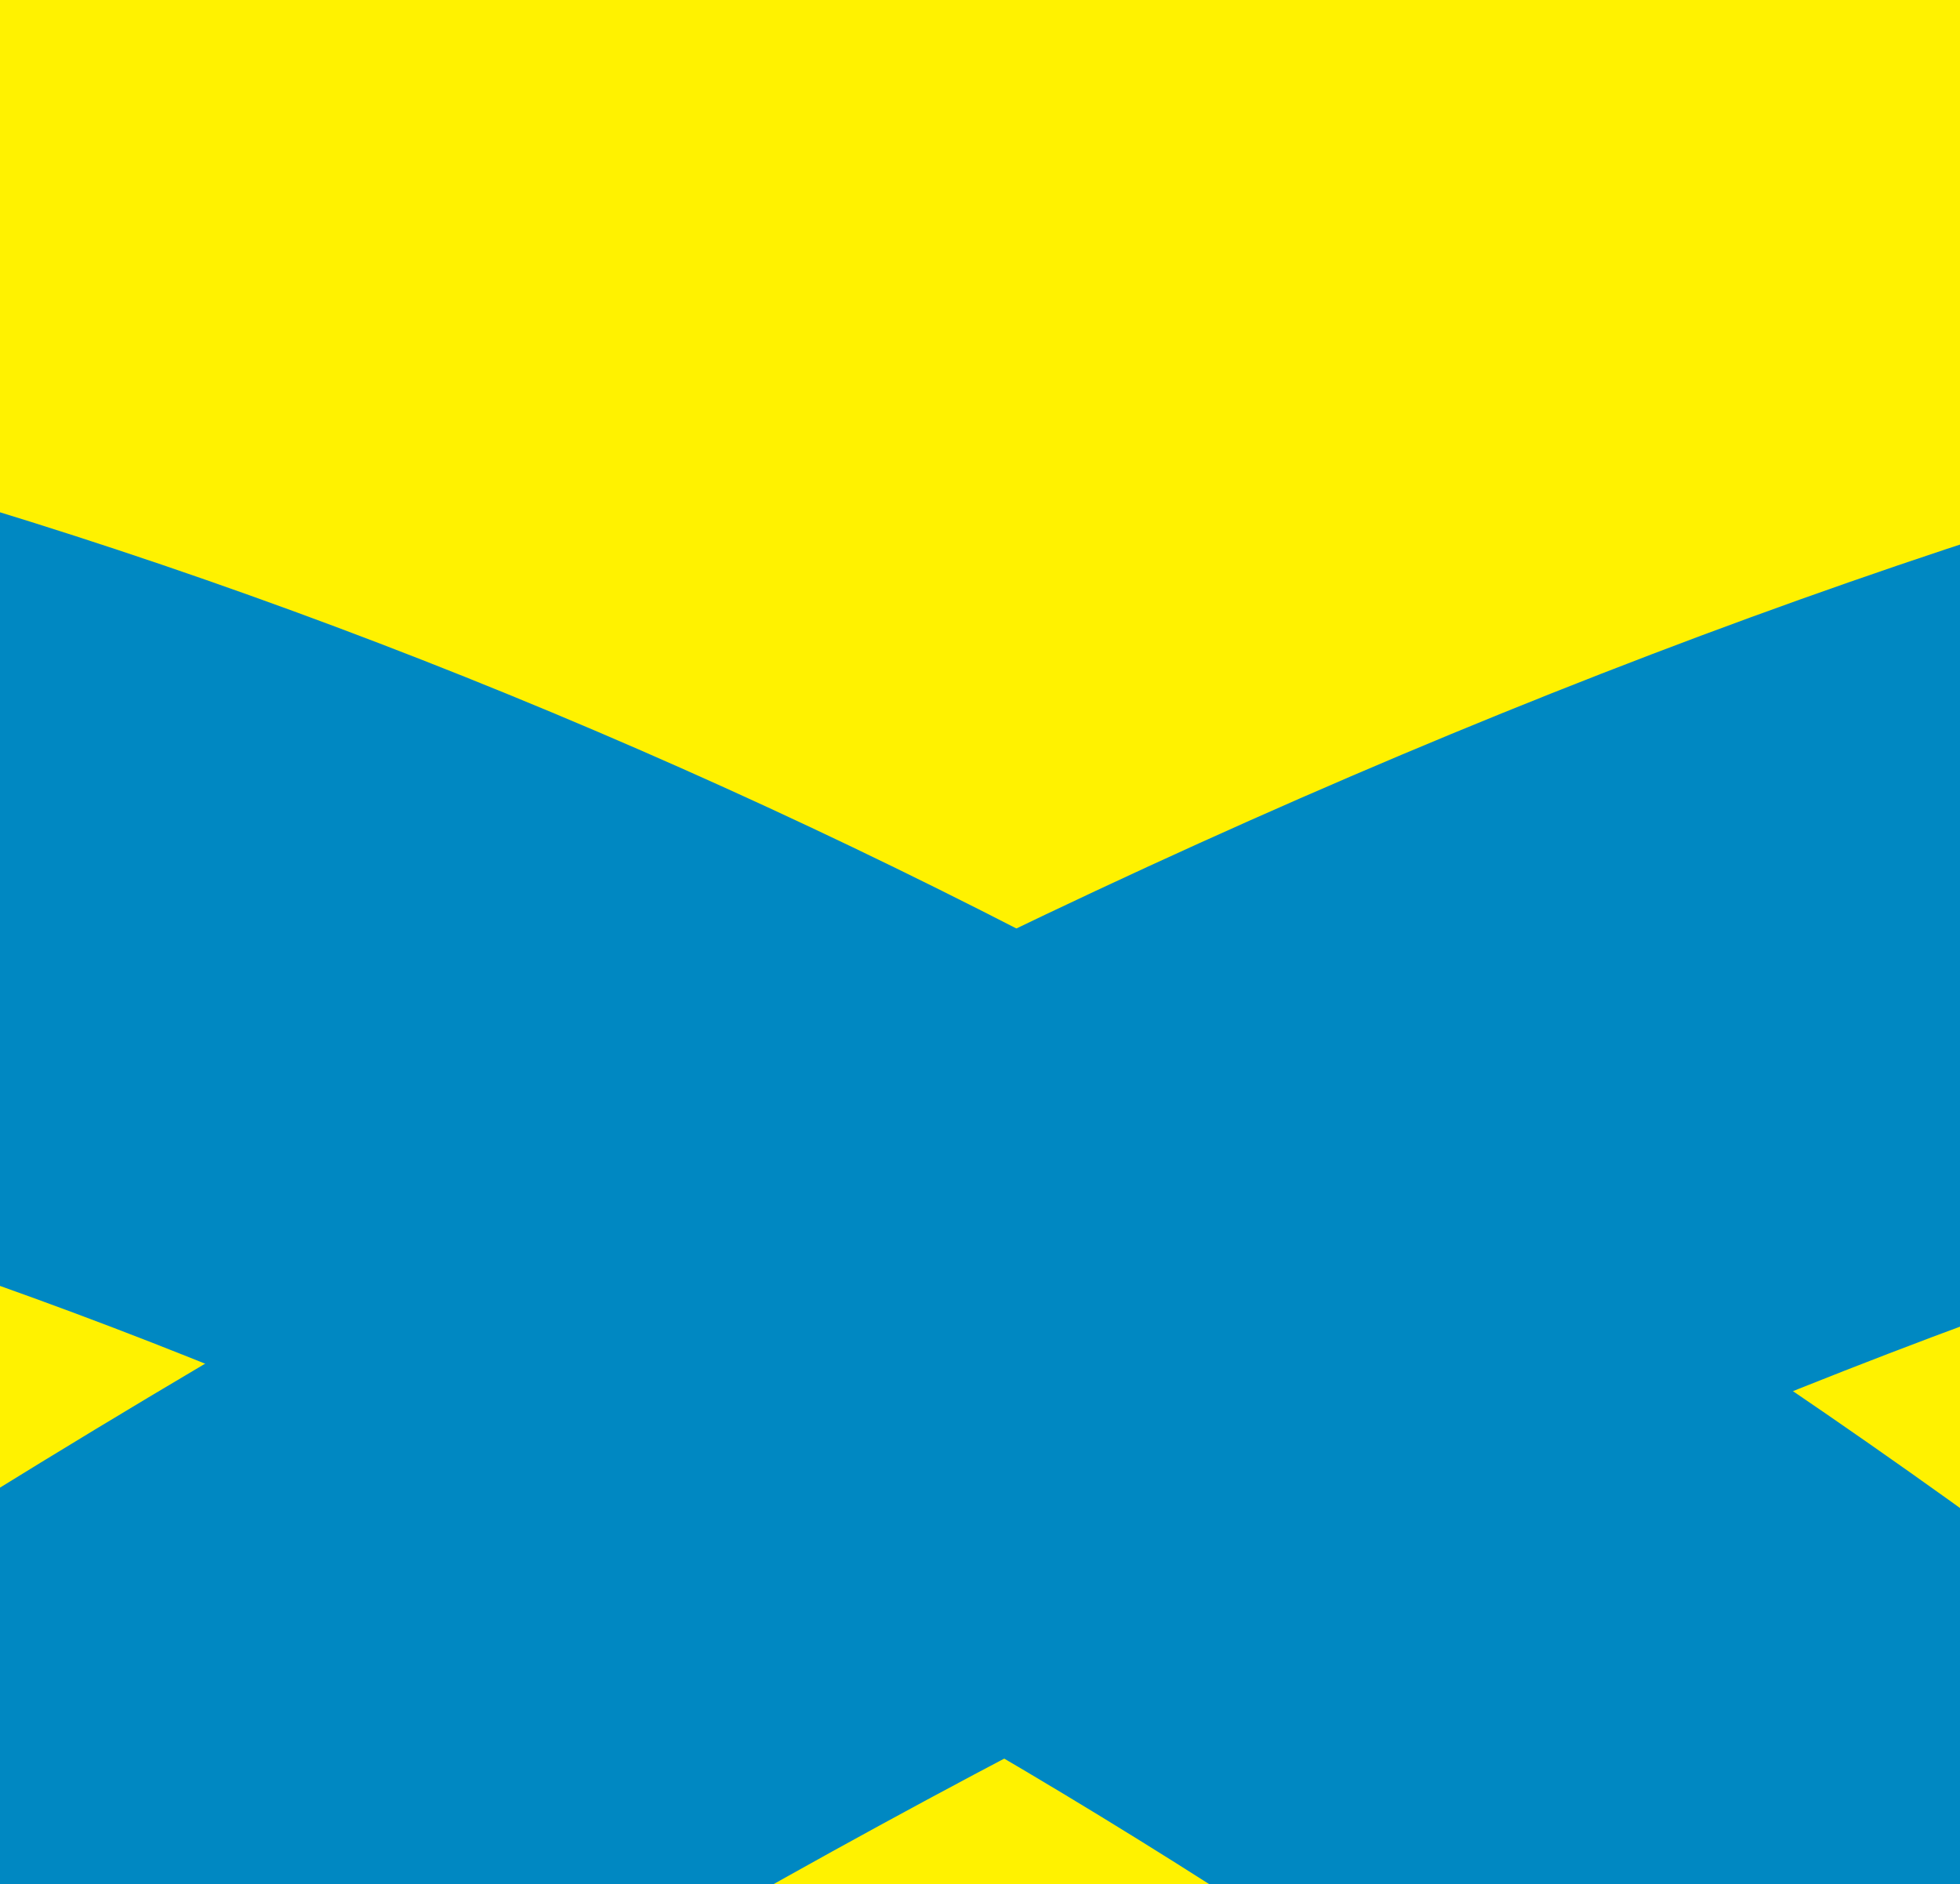 <svg width="440" height="423" viewBox="0 0 440 423" fill="none" xmlns="http://www.w3.org/2000/svg">
<rect x="0" y="0" width="440" height="423" fill="#333333" stroke="none"/>
<g clip-path="url(#clip0_85_227)">
<rect width="440" height="423" fill="#FFF200"/>
<path d="M1745.44 2455.05L1581.89 2437.9C1710.63 1209.92 1503.28 440.251 1026.64 262.992C719.651 148.791 293.661 291.787 -204.739 676.841C-764.281 1108.82 -1382.51 1700.11 -2054 2666L-2189.01 2572.05C-1507.99 1592.51 -878.009 988.98 -305.298 546.693C248.302 119.271 715.731 -27.993 1083.98 108.803C1644.75 317.352 1884.71 1127.15 1745.36 2454.83L1745.44 2455.05Z" fill="#0088C2"/>
<path d="M1604.99 2552.69L1745.38 2454.83C1445.39 1576.59 1071.37 910.477 648.795 511.608C265.156 149.392 -162.397 0.287 -587.784 80.582C-1524.41 257.116 -2279.66 1474.97 -2215 2775.12L-2209.99 2774.79L-2053.98 2666C-2062.43 2112.74 -1898.28 1571.21 -1629.74 1113.06C-1349.89 635.262 -958.893 318.01 -557.343 242.059C-185.925 171.963 192.238 306.446 535.91 631.157C945.731 1018.22 1311.12 1677.88 1604.99 2552.69Z" fill="#0088C2"/>
</g>
<defs>
<clipPath id="clip0_85_227">
<rect width="440" height="423" fill="white"/>
</clipPath>
</defs>
</svg>
